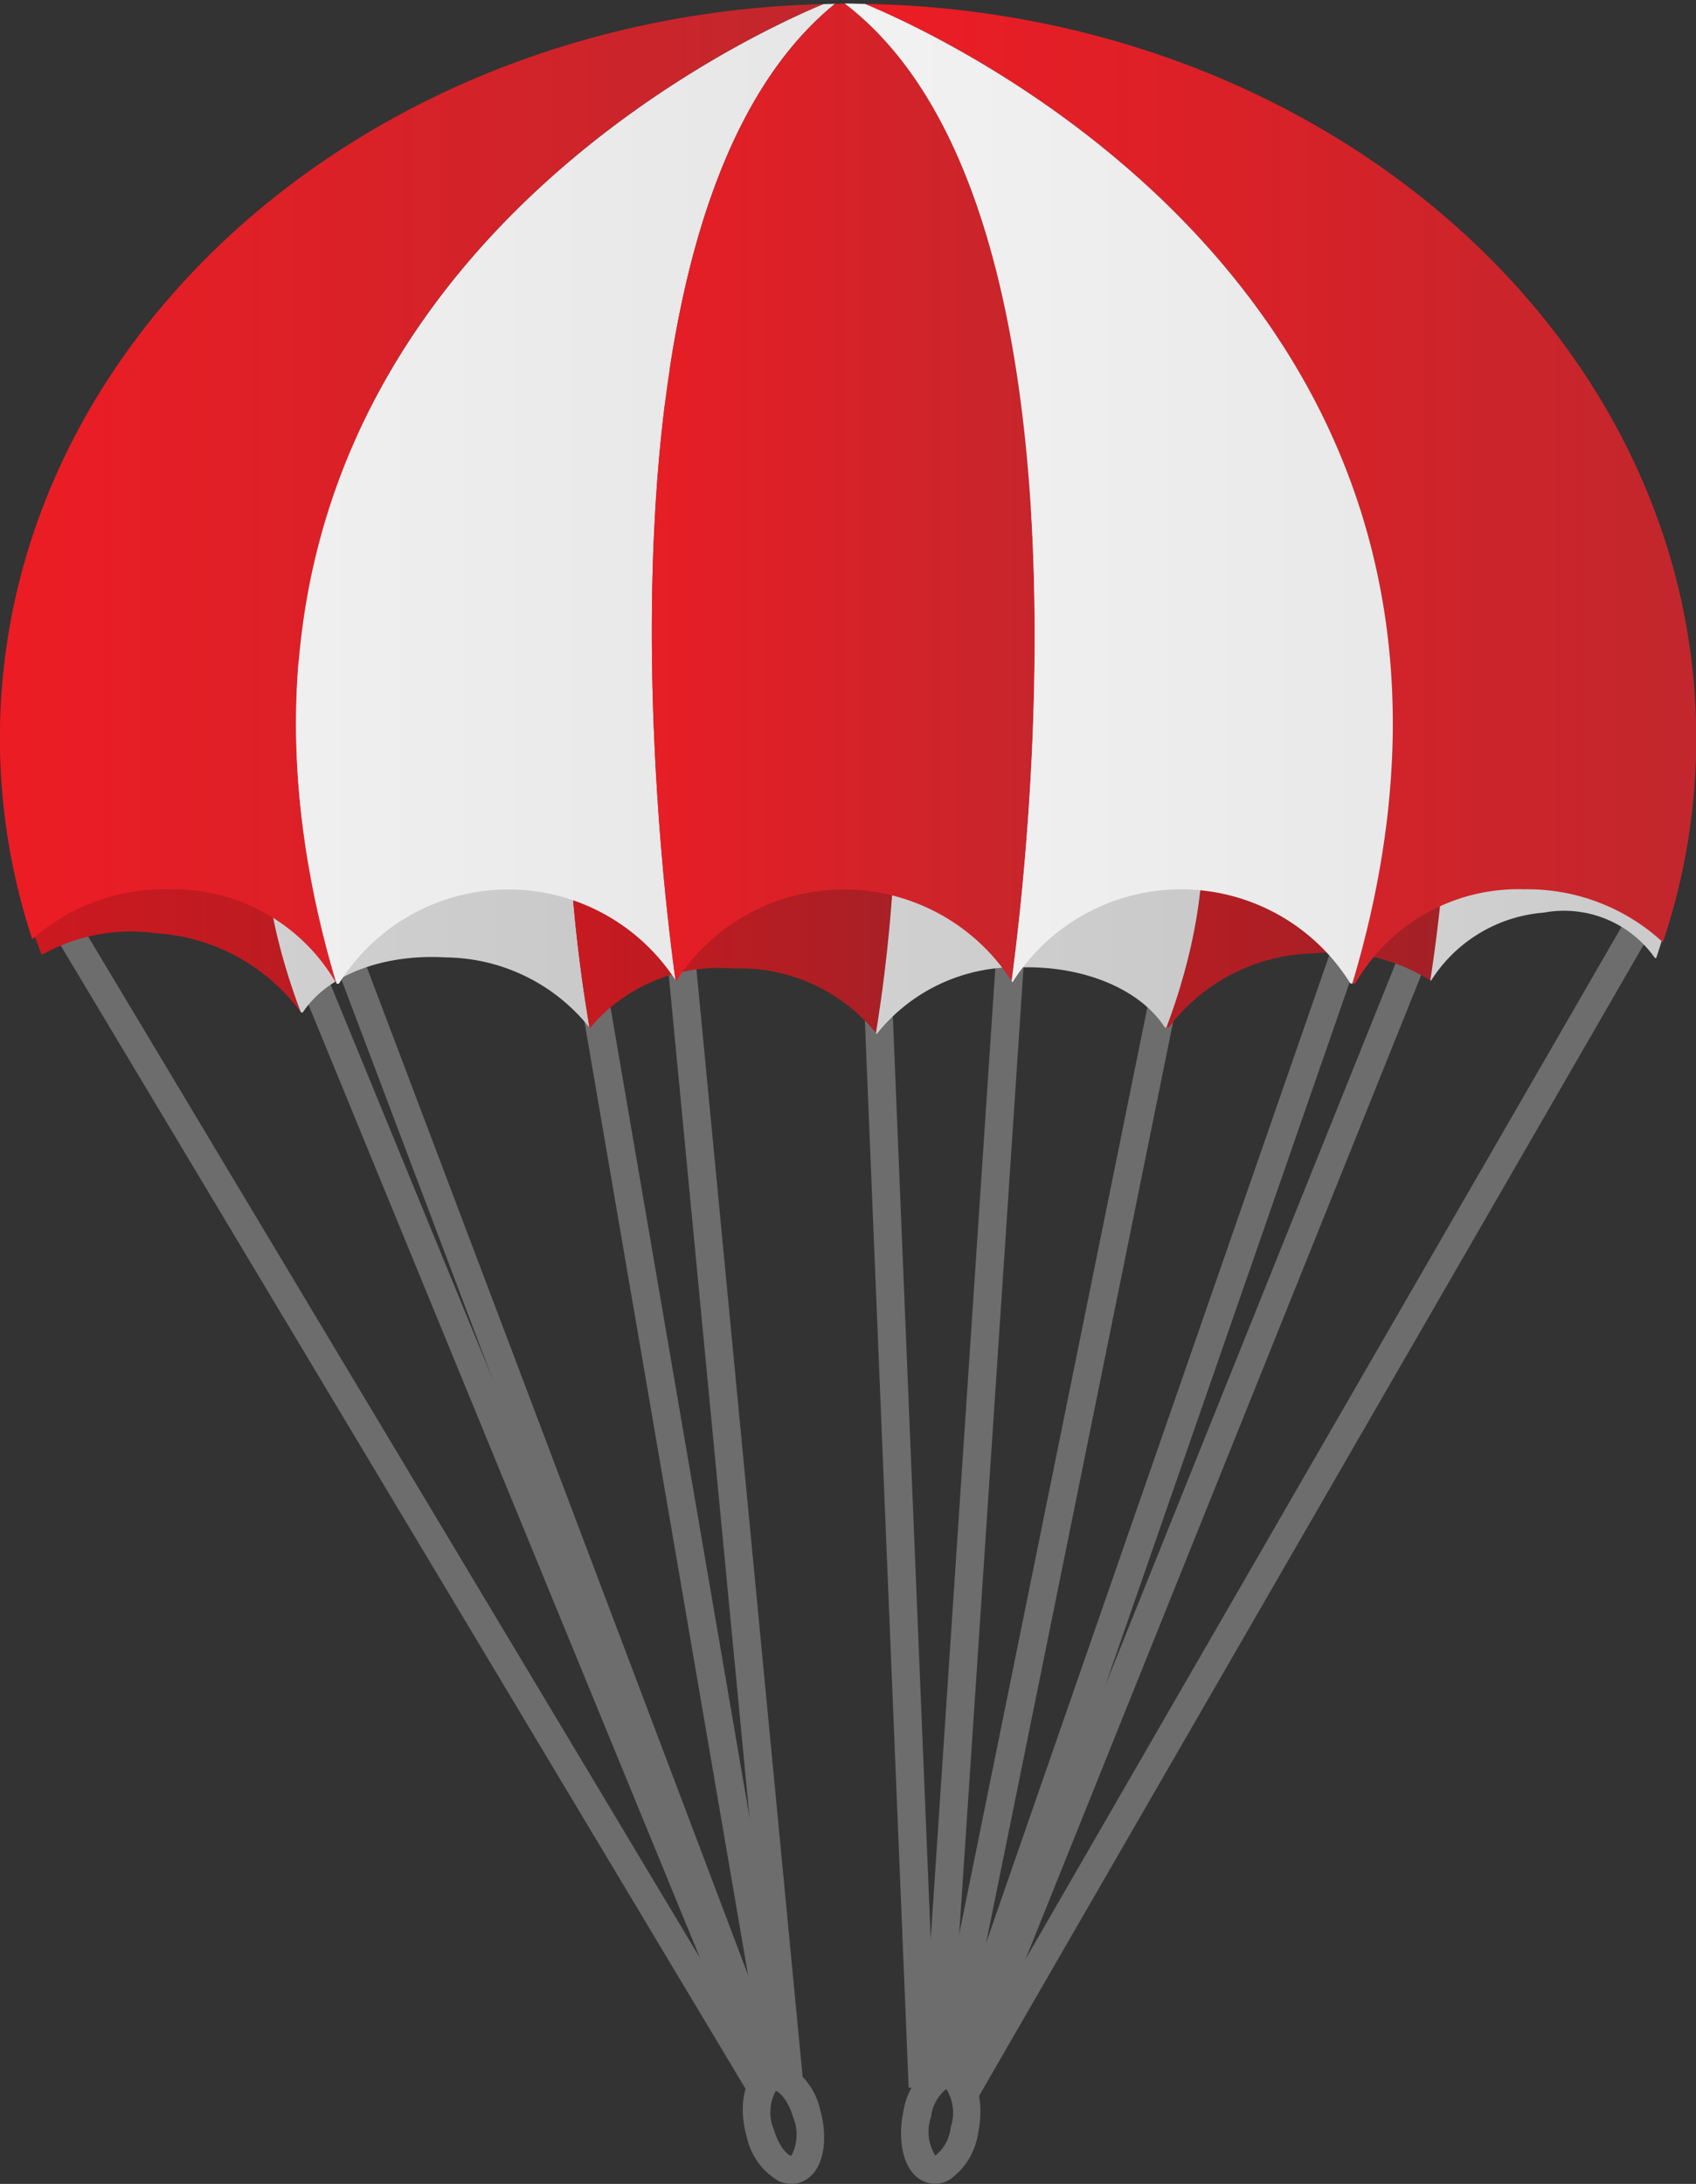 <svg xmlns="http://www.w3.org/2000/svg" xmlns:xlink="http://www.w3.org/1999/xlink" width="58.872" height="75.8" viewBox="0 0 58.872 75.8">
  <rect x="0" y="0" width="58.872" height="75.8" fill="#333333" stroke="none"/>
  <defs>
    <linearGradient id="linear-gradient" y1="0.5" x2="1" y2="0.5" gradientUnits="objectBoundingBox">
      <stop offset="0" stop-color="#ce181f"/>
      <stop offset="1" stop-color="#a22126"/>
    </linearGradient>
    <linearGradient id="linear-gradient-2" y1="0.5" x2="1" y2="0.5" gradientUnits="objectBoundingBox">
      <stop offset="0" stop-color="#d3d3d3"/>
      <stop offset="0.999" stop-color="#c7c7c7"/>
    </linearGradient>
    <linearGradient id="linear-gradient-7" y1="0.5" x2="1" y2="0.5" gradientUnits="objectBoundingBox">
      <stop offset="0" stop-color="#ed1c24"/>
      <stop offset="1" stop-color="#c1272d"/>
    </linearGradient>
    <linearGradient id="linear-gradient-8" y1="0.5" x2="1" y2="0.5" gradientUnits="objectBoundingBox">
      <stop offset="0" stop-color="#f2f2f2"/>
      <stop offset="0.999" stop-color="#e6e6e6"/>
    </linearGradient>
  </defs>
  <g id="Groupe_929" data-name="Groupe 929" transform="translate(1058.439 -10967.801)">
    <g id="Groupe_928" data-name="Groupe 928" transform="translate(-1388.242 10552.103)">
      <g id="Ligne_45" data-name="Ligne 45" transform="translate(331.242 446.898)">
        <rect id="Rectangle_2548" data-name="Rectangle 2548" width="0.977" height="47.703" transform="matrix(0.858, -0.514, 0.514, 0.858, 0, 0.502)" fill="#6d6d6d"/>
      </g>
      <g id="Ligne_46" data-name="Ligne 46" transform="translate(340.883 447.312)">
        <rect id="Rectangle_2549" data-name="Rectangle 2549" width="0.976" height="43.123" transform="translate(0 0.345) rotate(-20.722)" fill="#6d6d6d"/>
      </g>
      <g id="Ligne_47" data-name="Ligne 47" transform="translate(352.836 447.561)">
        <rect id="Rectangle_2550" data-name="Rectangle 2550" width="0.976" height="40.445" transform="translate(0 0.093) rotate(-5.477)" fill="#6d6d6d"/>
      </g>
      <g id="Ligne_48" data-name="Ligne 48" transform="translate(340.174 449.378)">
        <rect id="Rectangle_2551" data-name="Rectangle 2551" width="0.976" height="41.514" transform="translate(0 0.371) rotate(-22.331)" fill="#6d6d6d"/>
      </g>
      <g id="Ligne_49" data-name="Ligne 49" transform="translate(349.922 450.013)">
        <rect id="Rectangle_2552" data-name="Rectangle 2552" width="0.976" height="38.284" transform="translate(0 0.165) rotate(-9.739)" fill="#6d6d6d"/>
      </g>
      <g id="Ligne_50" data-name="Ligne 50" transform="translate(362.693 448.521)">
        <rect id="Rectangle_2553" data-name="Rectangle 2553" width="42.355" height="0.976" transform="translate(0 39.297) rotate(-68.095)" fill="#6d6d6d"/>
      </g>
      <g id="Ligne_51" data-name="Ligne 51" transform="translate(359.797 450.408)">
        <rect id="Rectangle_2554" data-name="Rectangle 2554" width="0.976" height="37.748" transform="matrix(0.999, -0.041, 0.041, 0.999, 0, 0.04)" fill="#6d6d6d"/>
      </g>
      <g id="Ligne_52" data-name="Ligne 52" transform="translate(361.787 447.797)">
        <rect id="Rectangle_2555" data-name="Rectangle 2555" width="40.144" height="0.976" transform="translate(0 40.055) rotate(-86.193)" fill="#6d6d6d"/>
      </g>
      <g id="Ligne_53" data-name="Ligne 53" transform="translate(362.451 447.94)">
        <rect id="Rectangle_2556" data-name="Rectangle 2556" width="42.078" height="0.976" transform="translate(0 39.747) rotate(-70.839)" fill="#6d6d6d"/>
      </g>
      <g id="Ligne_54" data-name="Ligne 54" transform="translate(362.106 448.677)">
        <rect id="Rectangle_2557" data-name="Rectangle 2557" width="39.837" height="0.977" transform="matrix(0.199, -0.98, 0.98, 0.199, 0, 39.04)" fill="#6d6d6d"/>
      </g>
      <g id="Ligne_55" data-name="Ligne 55" transform="translate(362.943 447.191)">
        <rect id="Rectangle_2558" data-name="Rectangle 2558" width="47.07" height="0.976" transform="matrix(0.5, -0.866, 0.866, 0.5, 0, 40.766)" fill="#6d6d6d"/>
      </g>
      <g id="Tracé_1441" data-name="Tracé 1441" transform="translate(361.082 487.238)">
        <path id="Tracé_1939" data-name="Tracé 1939" d="M362.984,492.478a.951.951,0,0,1-.295-.048c-.81-.268-1.016-1.438-.8-2.454h0a2.407,2.407,0,0,1,.98-1.609.99.99,0,0,1,.814-.1c.81.268,1.016,1.438.8,2.454a2.4,2.4,0,0,1-.98,1.609A1.037,1.037,0,0,1,362.984,492.478Zm-.14-2.3A1.546,1.546,0,0,0,363,491.5a1.441,1.441,0,0,0,.531-.983,1.539,1.539,0,0,0-.153-1.327,1.448,1.448,0,0,0-.531.983Z" transform="translate(-361.81 -488.222)" fill="#6d6d6d"/>
      </g>
      <g id="Tracé_1442" data-name="Tracé 1442" transform="translate(355.591 487.299)">
        <path id="Tracé_1940" data-name="Tracé 1940" d="M357.865,492.484a1.053,1.053,0,0,1-.437-.1,2.321,2.321,0,0,1-1.1-1.495h0c-.29-.98-.18-2.159.594-2.518a.982.982,0,0,1,.836.008,2.32,2.32,0,0,1,1.1,1.5c.29.981.179,2.161-.595,2.52A.958.958,0,0,1,357.865,492.484Zm-.6-1.869c.184.619.5.89.6.893a1.573,1.573,0,0,0,.058-1.353c-.183-.618-.5-.889-.6-.893a1.566,1.566,0,0,0-.059,1.353Z" transform="translate(-356.185 -488.284)" fill="#6d6d6d"/>
      </g>
    </g>
    <path id="Tracé_1429" data-name="Tracé 1429" d="M340.182,306.535c-13.8.013-24.607,6.26-24.361,15.9a14.114,14.114,0,0,0,1.058,4.956,6.271,6.271,0,0,1,3.952-.751,6.773,6.773,0,0,1,5.037,2.738C319.669,312.928,337.406,307.6,340.182,306.535Z" transform="translate(-1373.866 10673.553)" fill="url(#linear-gradient)"/>
    <path id="Tracé_1430" data-name="Tracé 1430" d="M417.355,306.536h-.35c-2.777,1.066-20.513,6.393-14.313,22.849l.068.006c.823-1.266,2.735-2.047,4.979-1.912a6.458,6.458,0,0,1,4.973,2.436C412.279,327.332,409.7,311.318,417.355,306.536Z" transform="translate(-1450.689 10673.553)" fill="url(#linear-gradient-2)"/>
    <path id="Tracé_1431" data-name="Tracé 1431" d="M566.477,306.71c2.733,1.146,20.6,7.085,14.481,23.352l.081,0a6.477,6.477,0,0,1,5.033-2.565,6.379,6.379,0,0,1,4.068.954,13.763,13.763,0,0,0,1.064-5C591.4,313.758,580.389,307.123,566.477,306.71Z" transform="translate(-1598.906 10673.396)" fill="url(#linear-gradient)"/>
    <path id="Tracé_1432" data-name="Tracé 1432" d="M510.417,306.537c-.1,0-.2,0-.294,0-7.654,4.782-5.076,20.8-4.644,23.377,0,.007.011.014.016.021a5.839,5.839,0,0,1,4.958-2.069,6.1,6.1,0,0,1,4.974,2.24C515.892,327.221,518.253,311.384,510.417,306.537Z" transform="translate(-1543.458 10673.551)" fill="url(#linear-gradient)"/>
    <path id="Tracé_1433" data-name="Tracé 1433" d="M561.108,306.558c-.172,0-.341-.014-.514-.017h-.1c7.836,4.846,5.475,20.683,5.011,23.57.008.011.018.021.025.032a6.141,6.141,0,0,1,5-2.315c2.247-.057,4.168.79,5,2.085l.056,0C581.709,313.643,563.842,307.7,561.108,306.558Z" transform="translate(-1593.537 10673.548)" fill="url(#linear-gradient-2)"/>
    <path id="Tracé_1434" data-name="Tracé 1434" d="M763.149,316.783c-.133.008-.266.011-.4.021l-.076.007c6.029,3.782,3.987,18.061,3.589,20.655.006.009.014.017.019.027a5.1,5.1,0,0,1,3.919-2.369,3.853,3.853,0,0,1,3.859,1.579l.044-.005C779.054,321.864,765.267,317.552,763.149,316.783Z" transform="translate(-1775.05 10664.353)" fill="url(#linear-gradient-2)"/>
    <path id="Tracé_1435" data-name="Tracé 1435" d="M595.758,186.321c-.058.045-.117.087-.174.133.113,0,.225-.007.339-.008C595.868,186.4,595.814,186.362,595.758,186.321Z" transform="translate(-1625.038 10781.479)" fill="none"/>
    <path id="Tracé_1436" data-name="Tracé 1436" d="M340.585,187.71C324.724,188.1,312,199.362,312,213.2a22.3,22.3,0,0,0,1.122,6.964,6.961,6.961,0,0,1,4.68-1.729,6.533,6.533,0,0,1,5.878,3.27C316.773,198.588,337.443,189.017,340.585,187.71Z" transform="translate(-1370.442 10780.232)" fill="url(#linear-gradient-7)"/>
    <path id="Tracé_1437" data-name="Tracé 1437" d="M431.247,187.626c-.135,0-.269.005-.4.009-3.142,1.307-23.812,10.878-16.9,34h.08a6.923,6.923,0,0,1,11.689-.115C425.2,217.856,422.4,194.813,431.247,187.626Z" transform="translate(-1460.701 10780.309)" fill="url(#linear-gradient-8)"/>
    <path id="Tracé_1438" data-name="Tracé 1438" d="M605.789,187.655c3.091,1.283,23.837,10.847,16.916,34h.1a6.534,6.534,0,0,1,5.879-3.27,6.927,6.927,0,0,1,4.8,1.839,22.306,22.306,0,0,0,1.159-7.073C634.634,199.237,621.772,187.929,605.789,187.655Z" transform="translate(-1634.2 10780.282)" fill="url(#linear-gradient-7)"/>
    <path id="Tracé_1439" data-name="Tracé 1439" d="M540.078,187.551c-.114,0-.226.006-.339.008-8.846,7.187-6.045,30.23-5.537,33.892.006.01.013.019.019.029a6.922,6.922,0,0,1,11.65,0C546.431,217.357,549.1,194.433,540.078,187.551Z" transform="translate(-1569.193 10780.376)" fill="url(#linear-gradient-7)"/>
    <path id="Tracé_1440" data-name="Tracé 1440" d="M599.6,187.541c-.2,0-.393-.013-.592-.013l-.112,0c9.018,6.882,6.354,29.806,5.793,33.926.009.016.021.03.03.047a6.92,6.92,0,0,1,11.732.042h.066C623.439,198.388,602.694,188.824,599.6,187.541Z" transform="translate(-1628.013 10780.396)" fill="url(#linear-gradient-8)"/>
  </g>
</svg>
